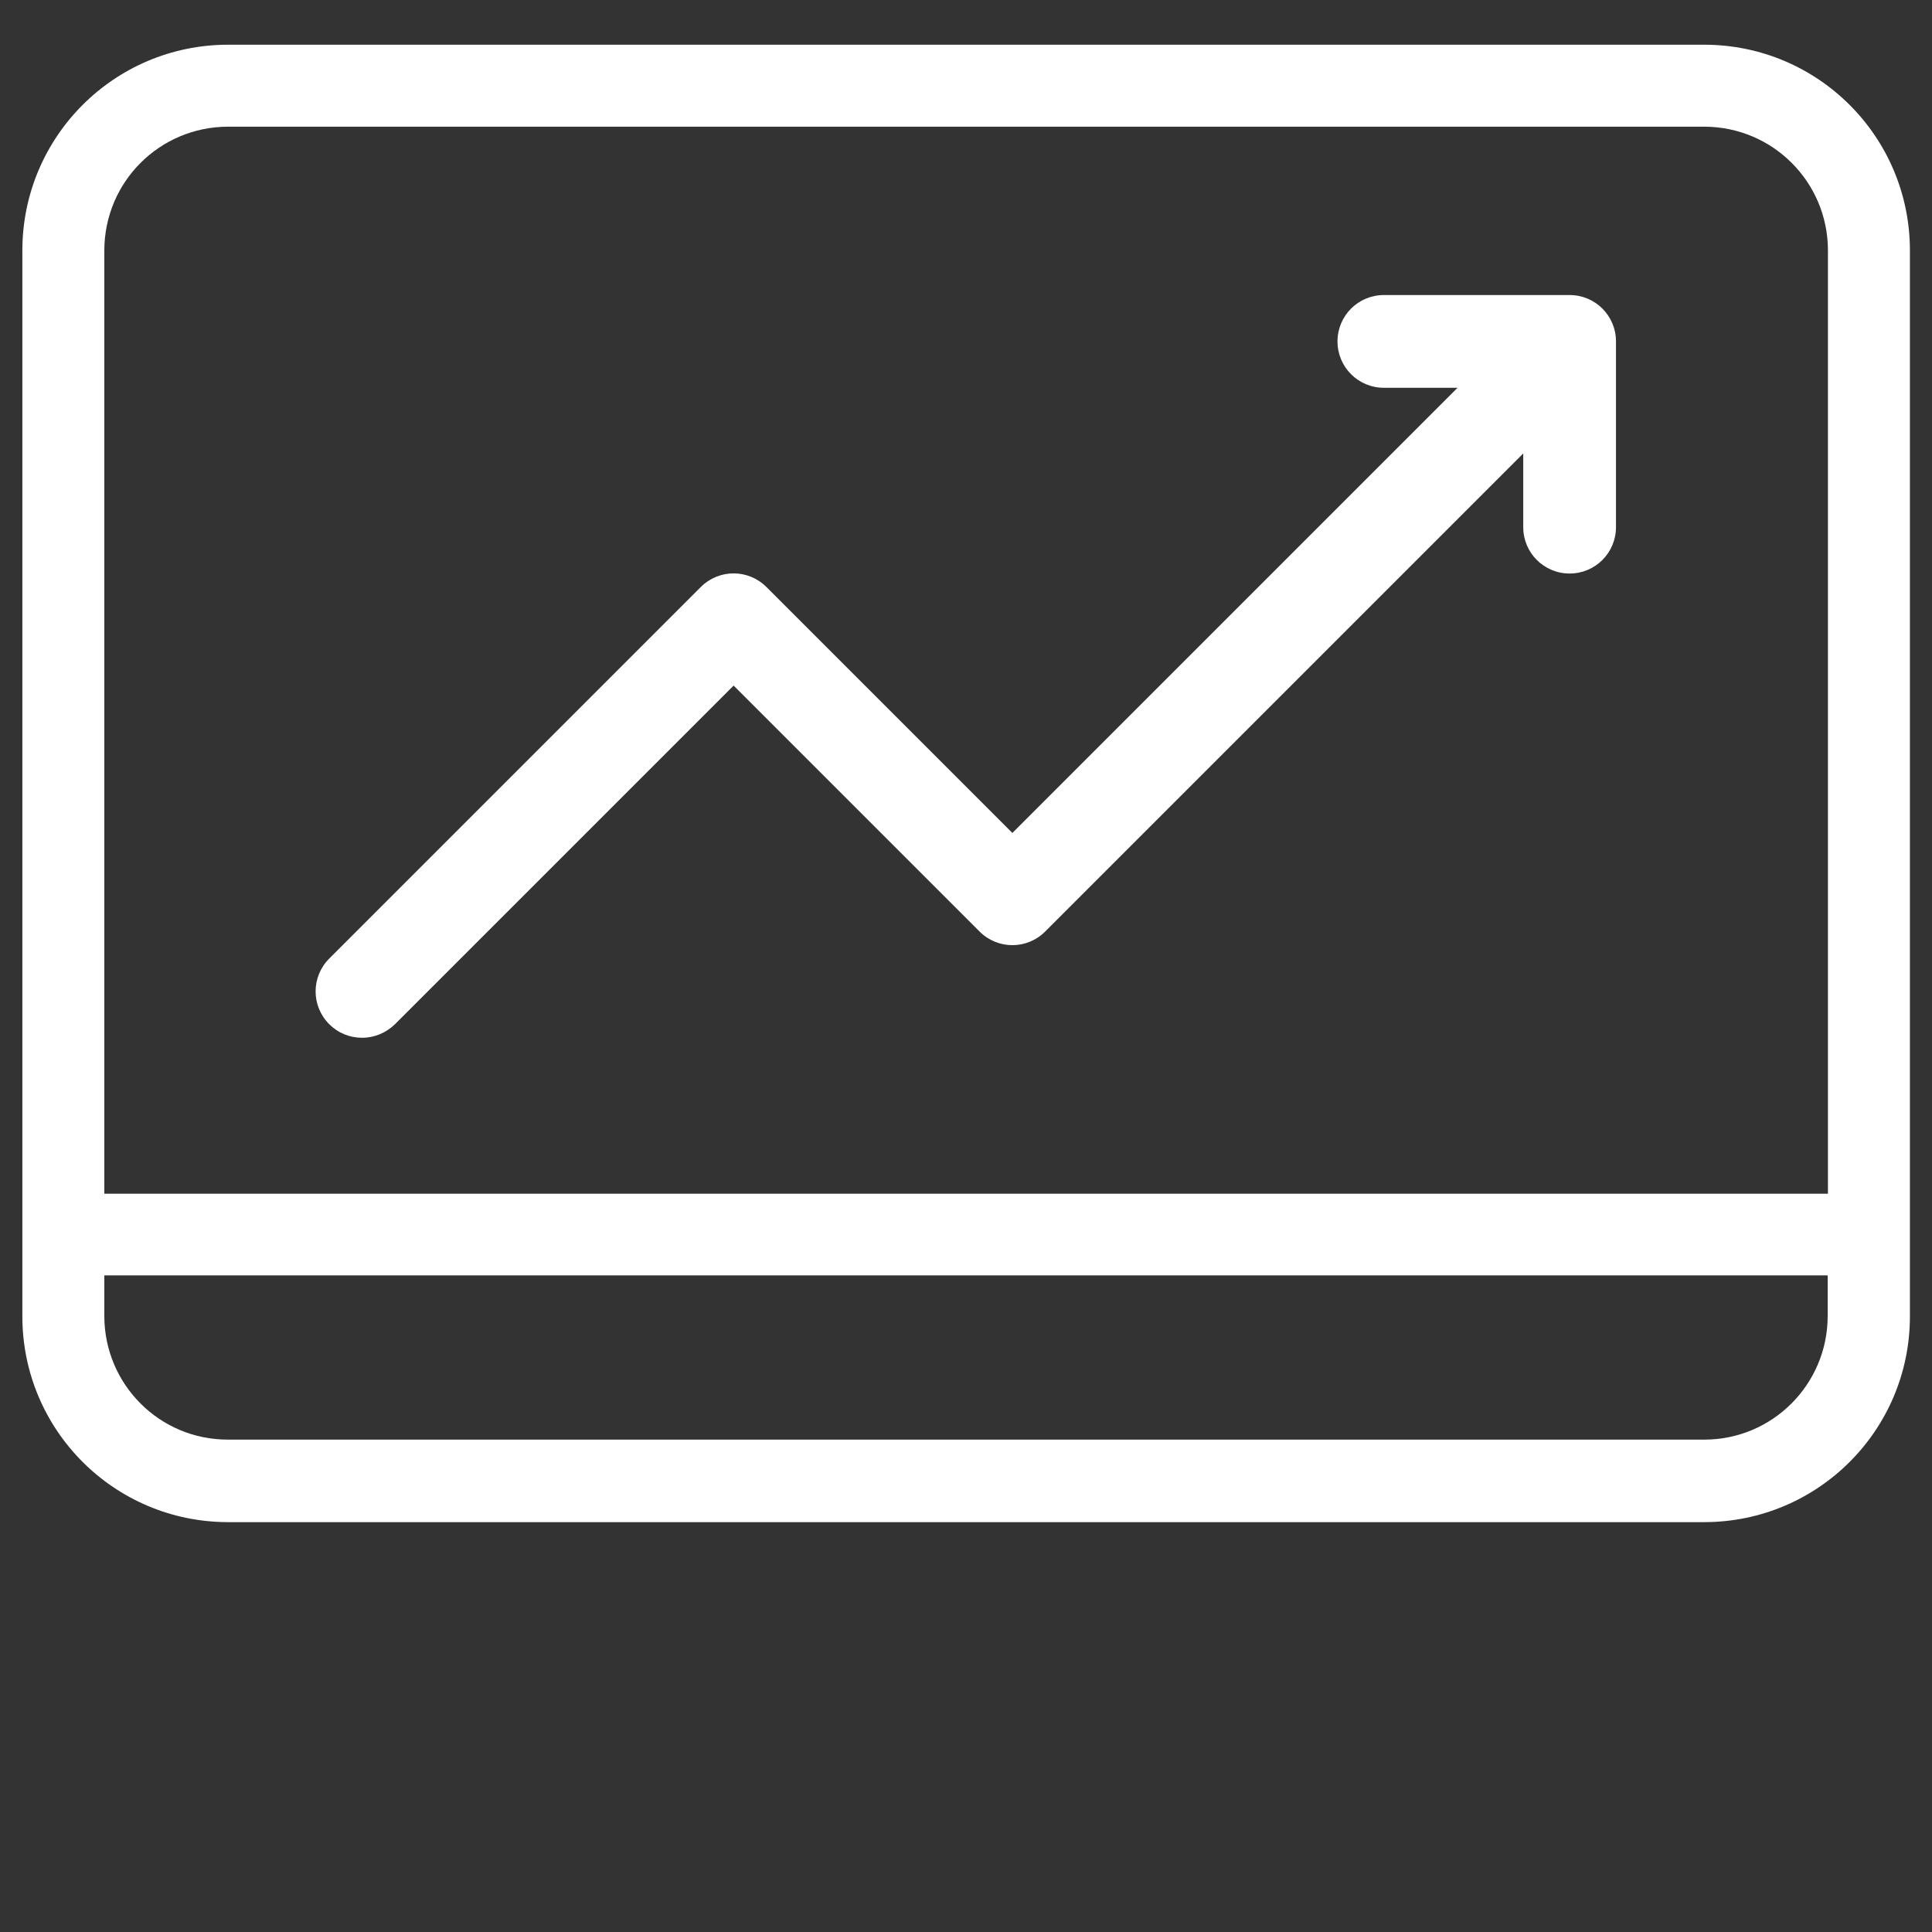 <?xml version="1.0" encoding="UTF-8"?>
<svg id="Layer_1" data-name="Layer 1" xmlns="http://www.w3.org/2000/svg" viewBox="0 0 70 70">
  <rect x="0" y="0" width="70" height="70" fill="#333333" stroke="none"/>
  <defs>
    <style>
      .cls-1 {
        fill: #fff;
      }
    </style>
  </defs>
  <path class="cls-1" d="M61.75,1.62H8.25c-4.11.01-7.43,3.33-7.44,7.44v38.65c.01,4.11,3.33,7.43,7.44,7.44h53.51c4.11-.01,7.43-3.33,7.44-7.44V9.06c-.01-4.11-3.33-7.43-7.44-7.44ZM66.22,47.7c-.01,2.46-2,4.46-4.47,4.46H8.25c-2.47,0-4.46-2-4.47-4.46v-1.49h62.44v1.49ZM66.22,43.25H3.78V9.06c.01-2.47,2-4.46,4.47-4.47h53.51c2.47.01,4.46,2,4.47,4.47v34.19Z"/>
  <path class="cls-1" d="M13.12,37.6c.45,0,.87-.18,1.19-.49l12.27-12.27,8.91,8.91c.66.66,1.72.66,2.38,0l17.32-17.32v2.67c0,.93.75,1.68,1.68,1.68s1.68-.75,1.68-1.68v-6.73c0-.93-.75-1.68-1.68-1.68h-6.73c-.93,0-1.68.75-1.68,1.68s.75,1.68,1.68,1.68h2.67l-16.13,16.13-8.91-8.91c-.66-.66-1.72-.66-2.38,0l-13.46,13.46c-.66.66-.66,1.72,0,2.38.32.32.74.49,1.19.49Z"/>
</svg>